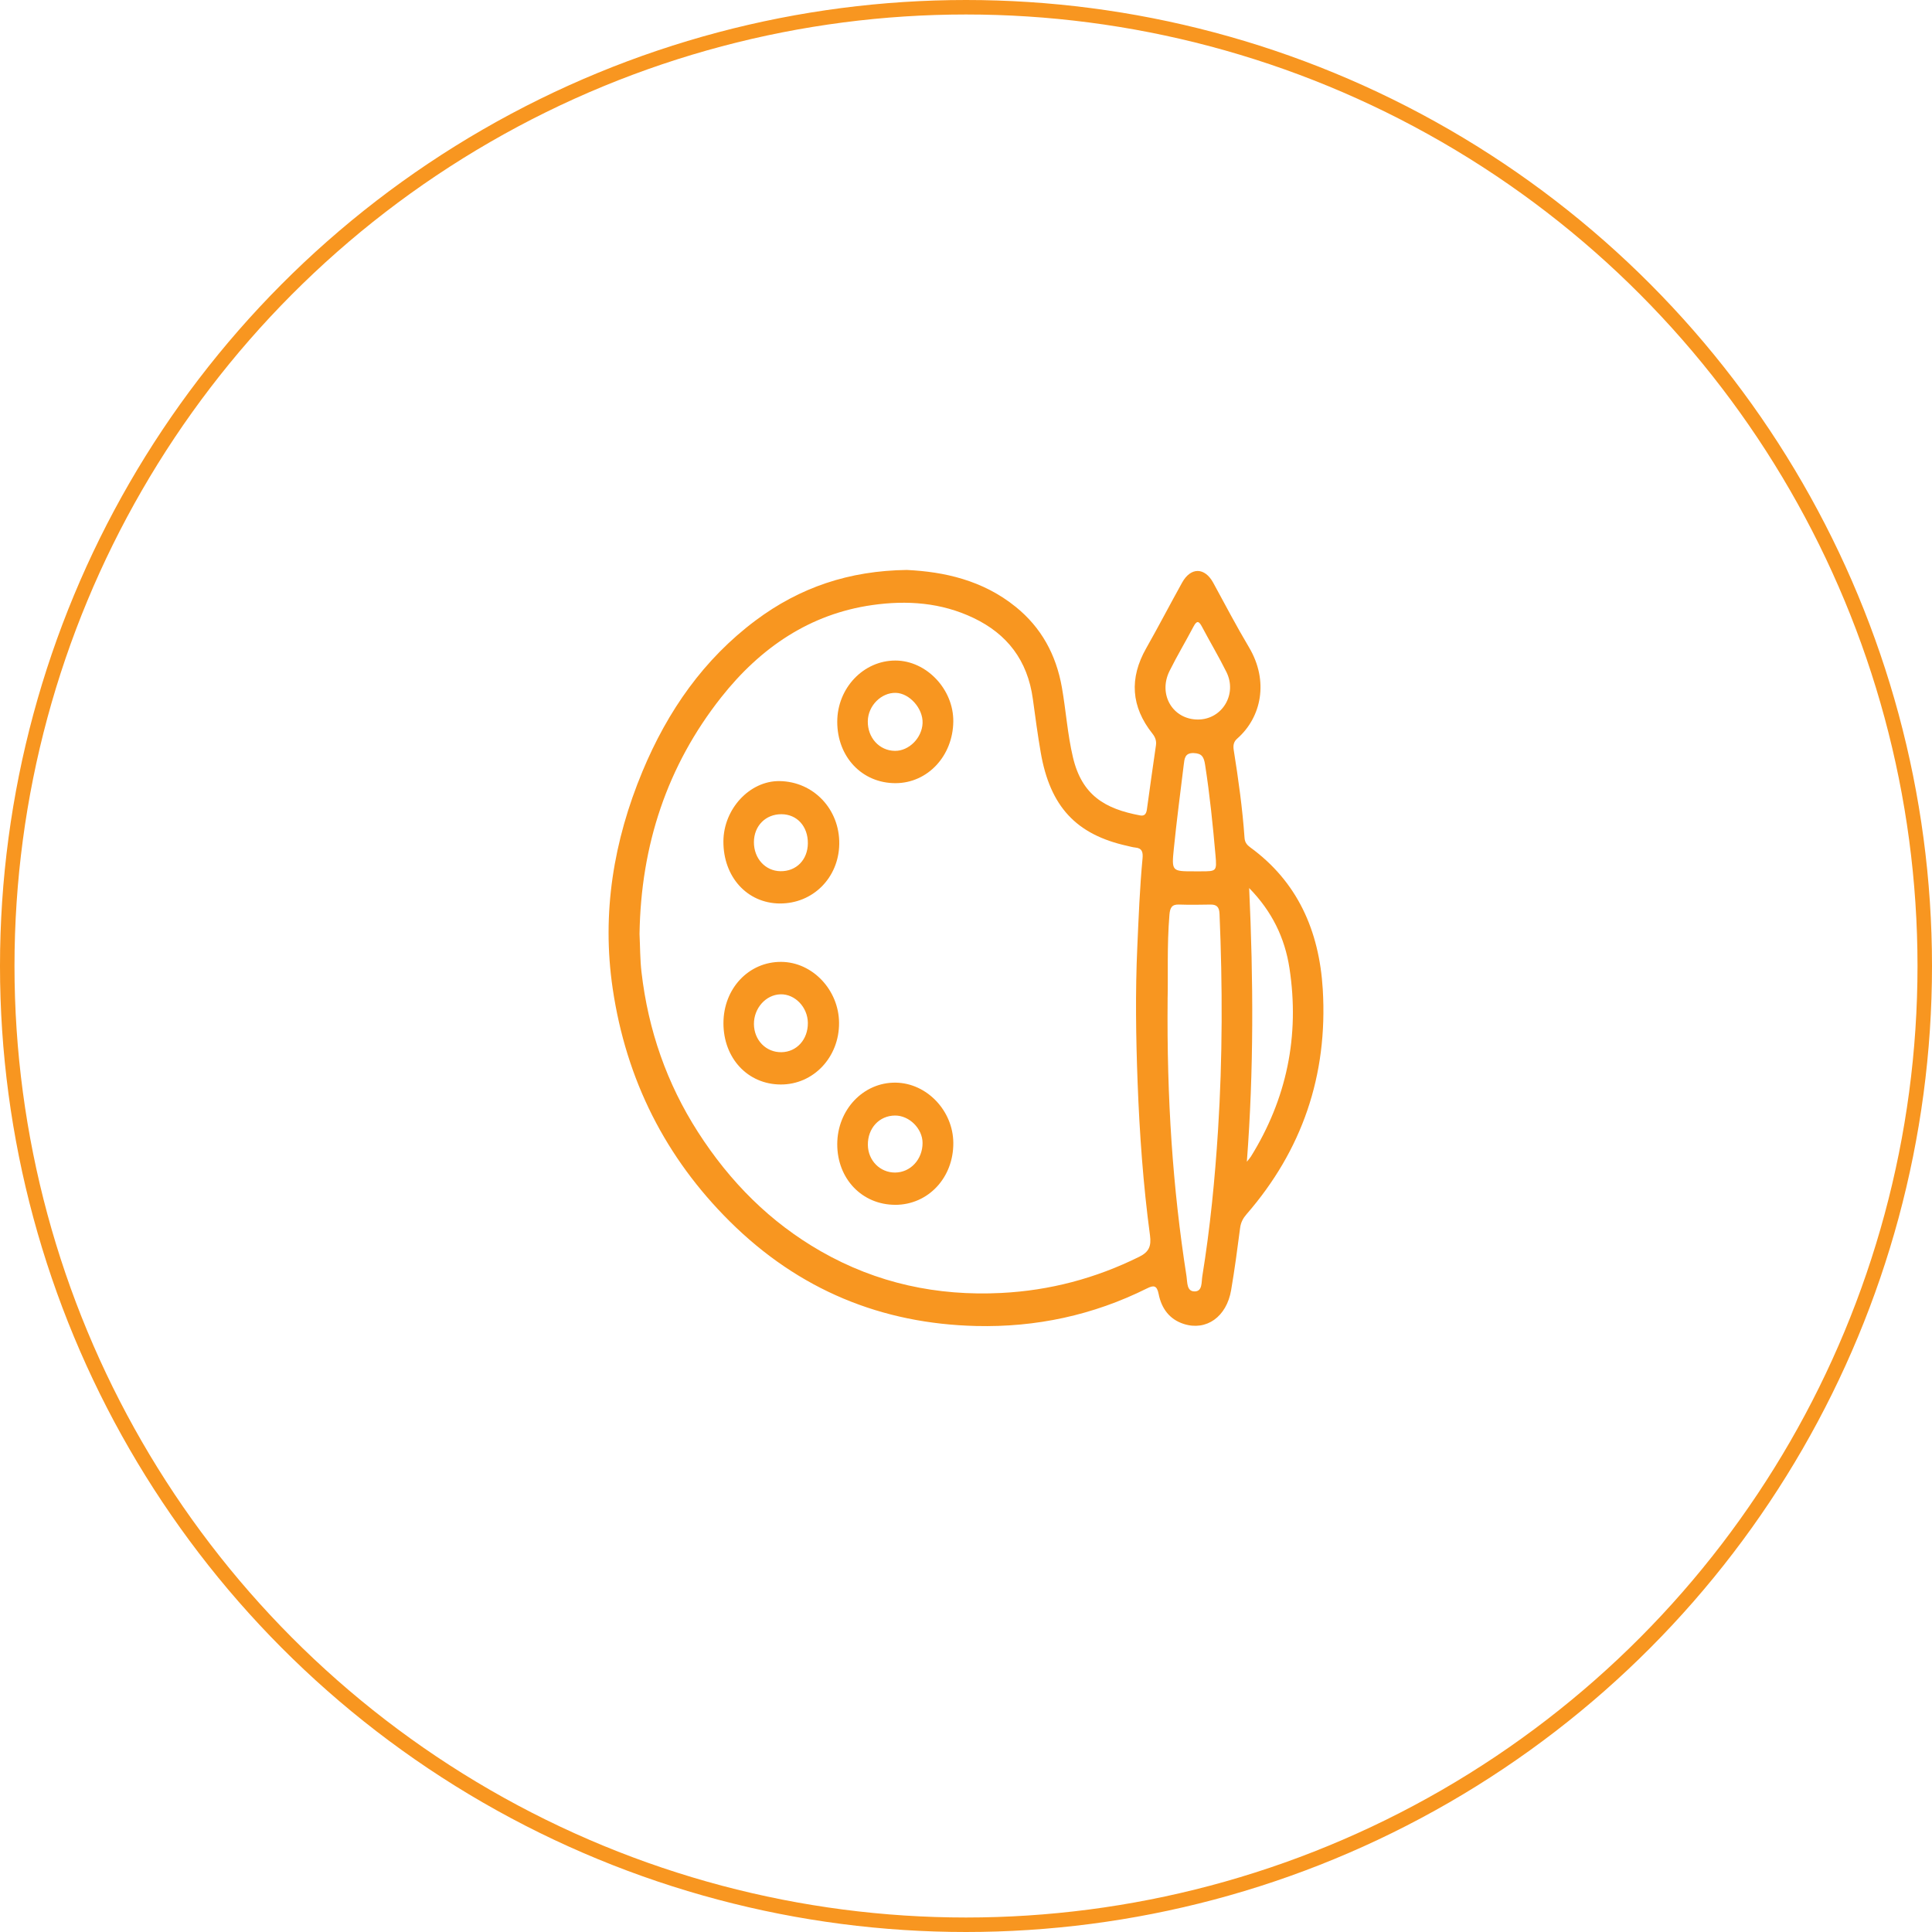 <svg width="200" height="200" viewBox="0 0 200 200" fill="none" xmlns="http://www.w3.org/2000/svg">
<circle cx="100" cy="100" r="99.25" stroke="#F89620" stroke-width="1.5"/>
<path d="M93.919 59.004C97.687 59.19 101.706 60.034 105.156 62.829C107.778 64.953 109.324 67.74 109.928 71.168C110.35 73.571 110.508 76.02 111.072 78.399C112.004 82.34 114.396 83.735 118.031 84.413C118.469 84.495 118.662 84.261 118.726 83.8C119.027 81.582 119.345 79.368 119.664 77.151C119.731 76.676 119.583 76.301 119.295 75.94C117.09 73.157 116.883 70.222 118.659 67.098C119.932 64.855 121.121 62.56 122.375 60.305C123.272 58.69 124.717 58.721 125.591 60.323C126.81 62.56 127.995 64.821 129.294 67.006C131.372 70.501 130.59 74.258 128.067 76.468C127.688 76.801 127.644 77.19 127.717 77.655C128.196 80.668 128.622 83.69 128.834 86.74C128.867 87.203 129.089 87.474 129.425 87.718C134.291 91.262 136.564 96.314 136.932 102.404C137.473 111.35 134.768 119.101 129.045 125.693C128.684 126.109 128.452 126.533 128.377 127.11C128.097 129.263 127.812 131.416 127.447 133.552C126.976 136.321 124.881 137.797 122.556 137.059C121.086 136.592 120.241 135.477 119.94 133.946C119.762 133.045 119.417 133.037 118.745 133.371C113.148 136.162 107.215 137.416 101.062 137.267C91.299 137.035 82.709 133.558 75.539 126.433C68.915 119.852 64.823 111.815 63.424 102.326C62.274 94.528 63.517 87.039 66.509 79.851C69.124 73.569 72.876 68.224 78.217 64.23C82.782 60.817 87.88 59.073 93.923 59L93.919 59.004ZM66.204 96.685C66.268 98.004 66.256 99.335 66.409 100.644C67.105 106.642 69.023 112.151 72.245 117.177C75.572 122.366 79.747 126.539 84.963 129.526C90.789 132.861 97.031 134.178 103.638 133.848C108.656 133.597 113.405 132.345 117.945 130.095C118.932 129.605 119.199 129.008 119.046 127.878C118.342 122.635 117.966 117.354 117.765 112.064C117.588 107.382 117.522 102.699 117.734 98.012C117.871 94.962 117.987 91.91 118.275 88.87C118.336 88.224 118.232 87.804 117.538 87.739C117.252 87.712 116.97 87.627 116.687 87.563C111.404 86.395 108.701 83.492 107.734 77.887C107.417 76.052 107.172 74.201 106.92 72.354C106.37 68.338 104.245 65.63 100.79 63.977C97.421 62.364 93.875 62.127 90.301 62.635C83.874 63.548 78.742 67.012 74.651 72.195C69.071 79.266 66.343 87.478 66.204 96.681V96.685ZM120.872 103.427C120.779 113.733 121.393 122.961 122.828 132.121C122.926 132.755 122.83 133.707 123.691 133.687C124.487 133.669 124.366 132.723 124.46 132.135C125.275 127.116 125.769 122.06 126.091 116.979C126.564 109.519 126.56 102.061 126.245 94.595C126.216 93.894 125.95 93.629 125.306 93.641C124.213 93.663 123.119 93.674 122.029 93.639C121.308 93.617 121.121 93.975 121.061 94.679C120.789 97.933 120.937 101.193 120.87 103.425L120.872 103.427ZM129.313 91.933C129.751 101.466 129.799 110.765 129.074 120.261C129.299 119.974 129.409 119.862 129.492 119.729C133.191 113.768 134.559 107.254 133.484 100.22C133.002 97.068 131.659 94.326 129.315 91.933H129.313ZM124.024 74.485C126.515 74.476 128.099 71.869 126.961 69.571C126.172 67.979 125.261 66.456 124.431 64.884C124.119 64.293 123.905 64.195 123.555 64.857C122.743 66.399 121.848 67.893 121.072 69.455C119.859 71.895 121.408 74.493 124.024 74.485ZM123.59 90.2C123.847 90.2 124.103 90.2 124.36 90.2C125.919 90.198 125.973 90.191 125.83 88.556C125.554 85.417 125.236 82.283 124.752 79.17C124.628 78.373 124.43 77.991 123.581 77.959C122.645 77.922 122.618 78.546 122.539 79.182C122.184 82.073 121.807 84.96 121.514 87.857C121.277 90.195 121.323 90.2 123.588 90.2H123.59Z" fill="#F89620"/>
<path d="M86.672 74.712C86.676 71.222 89.389 68.371 92.7 68.379C95.908 68.388 98.719 71.354 98.685 74.689C98.646 78.263 96.024 81.067 92.707 81.073C89.246 81.079 86.668 78.363 86.672 74.71V74.712ZM89.834 74.641C89.799 76.363 91.029 77.715 92.645 77.729C94.1 77.744 95.449 76.386 95.505 74.85C95.559 73.346 94.162 71.768 92.74 71.725C91.231 71.682 89.867 73.05 89.836 74.638L89.834 74.641Z" fill="#F89620"/>
<path d="M80.712 93.529C77.337 93.498 74.866 90.768 74.887 87.09C74.906 83.733 77.617 80.821 80.689 80.858C84.21 80.901 86.934 83.769 86.88 87.374C86.826 90.876 84.137 93.559 80.712 93.527V93.529ZM83.629 87.298C83.645 85.549 82.51 84.297 80.903 84.287C79.259 84.277 78.055 85.492 78.045 87.17C78.038 88.864 79.222 90.165 80.793 90.187C82.435 90.21 83.614 89.007 83.629 87.3V87.298Z" fill="#F89620"/>
<path d="M92.68 124.722C89.248 124.722 86.672 122.037 86.672 118.455C86.672 114.879 89.381 112.026 92.728 112.075C95.937 112.122 98.662 114.97 98.687 118.306C98.716 121.912 96.086 124.722 92.678 124.724L92.68 124.722ZM92.653 115.48C91.013 115.492 89.813 116.797 89.842 118.538C89.867 120.141 91.102 121.386 92.655 121.382C94.249 121.376 95.503 120.027 95.503 118.32C95.503 116.838 94.129 115.47 92.653 115.48Z" fill="#F89620"/>
<path d="M74.891 105.916C74.894 102.33 77.507 99.555 80.868 99.573C84.098 99.59 86.834 102.468 86.859 105.879C86.884 109.445 84.204 112.281 80.82 112.267C77.409 112.255 74.889 109.553 74.891 105.916ZM83.629 105.894C83.616 104.265 82.294 102.888 80.791 102.931C79.274 102.976 78.032 104.373 78.047 106.016C78.063 107.684 79.301 108.948 80.897 108.923C82.475 108.899 83.645 107.604 83.629 105.894Z" fill="#F89620"/>
</svg>
